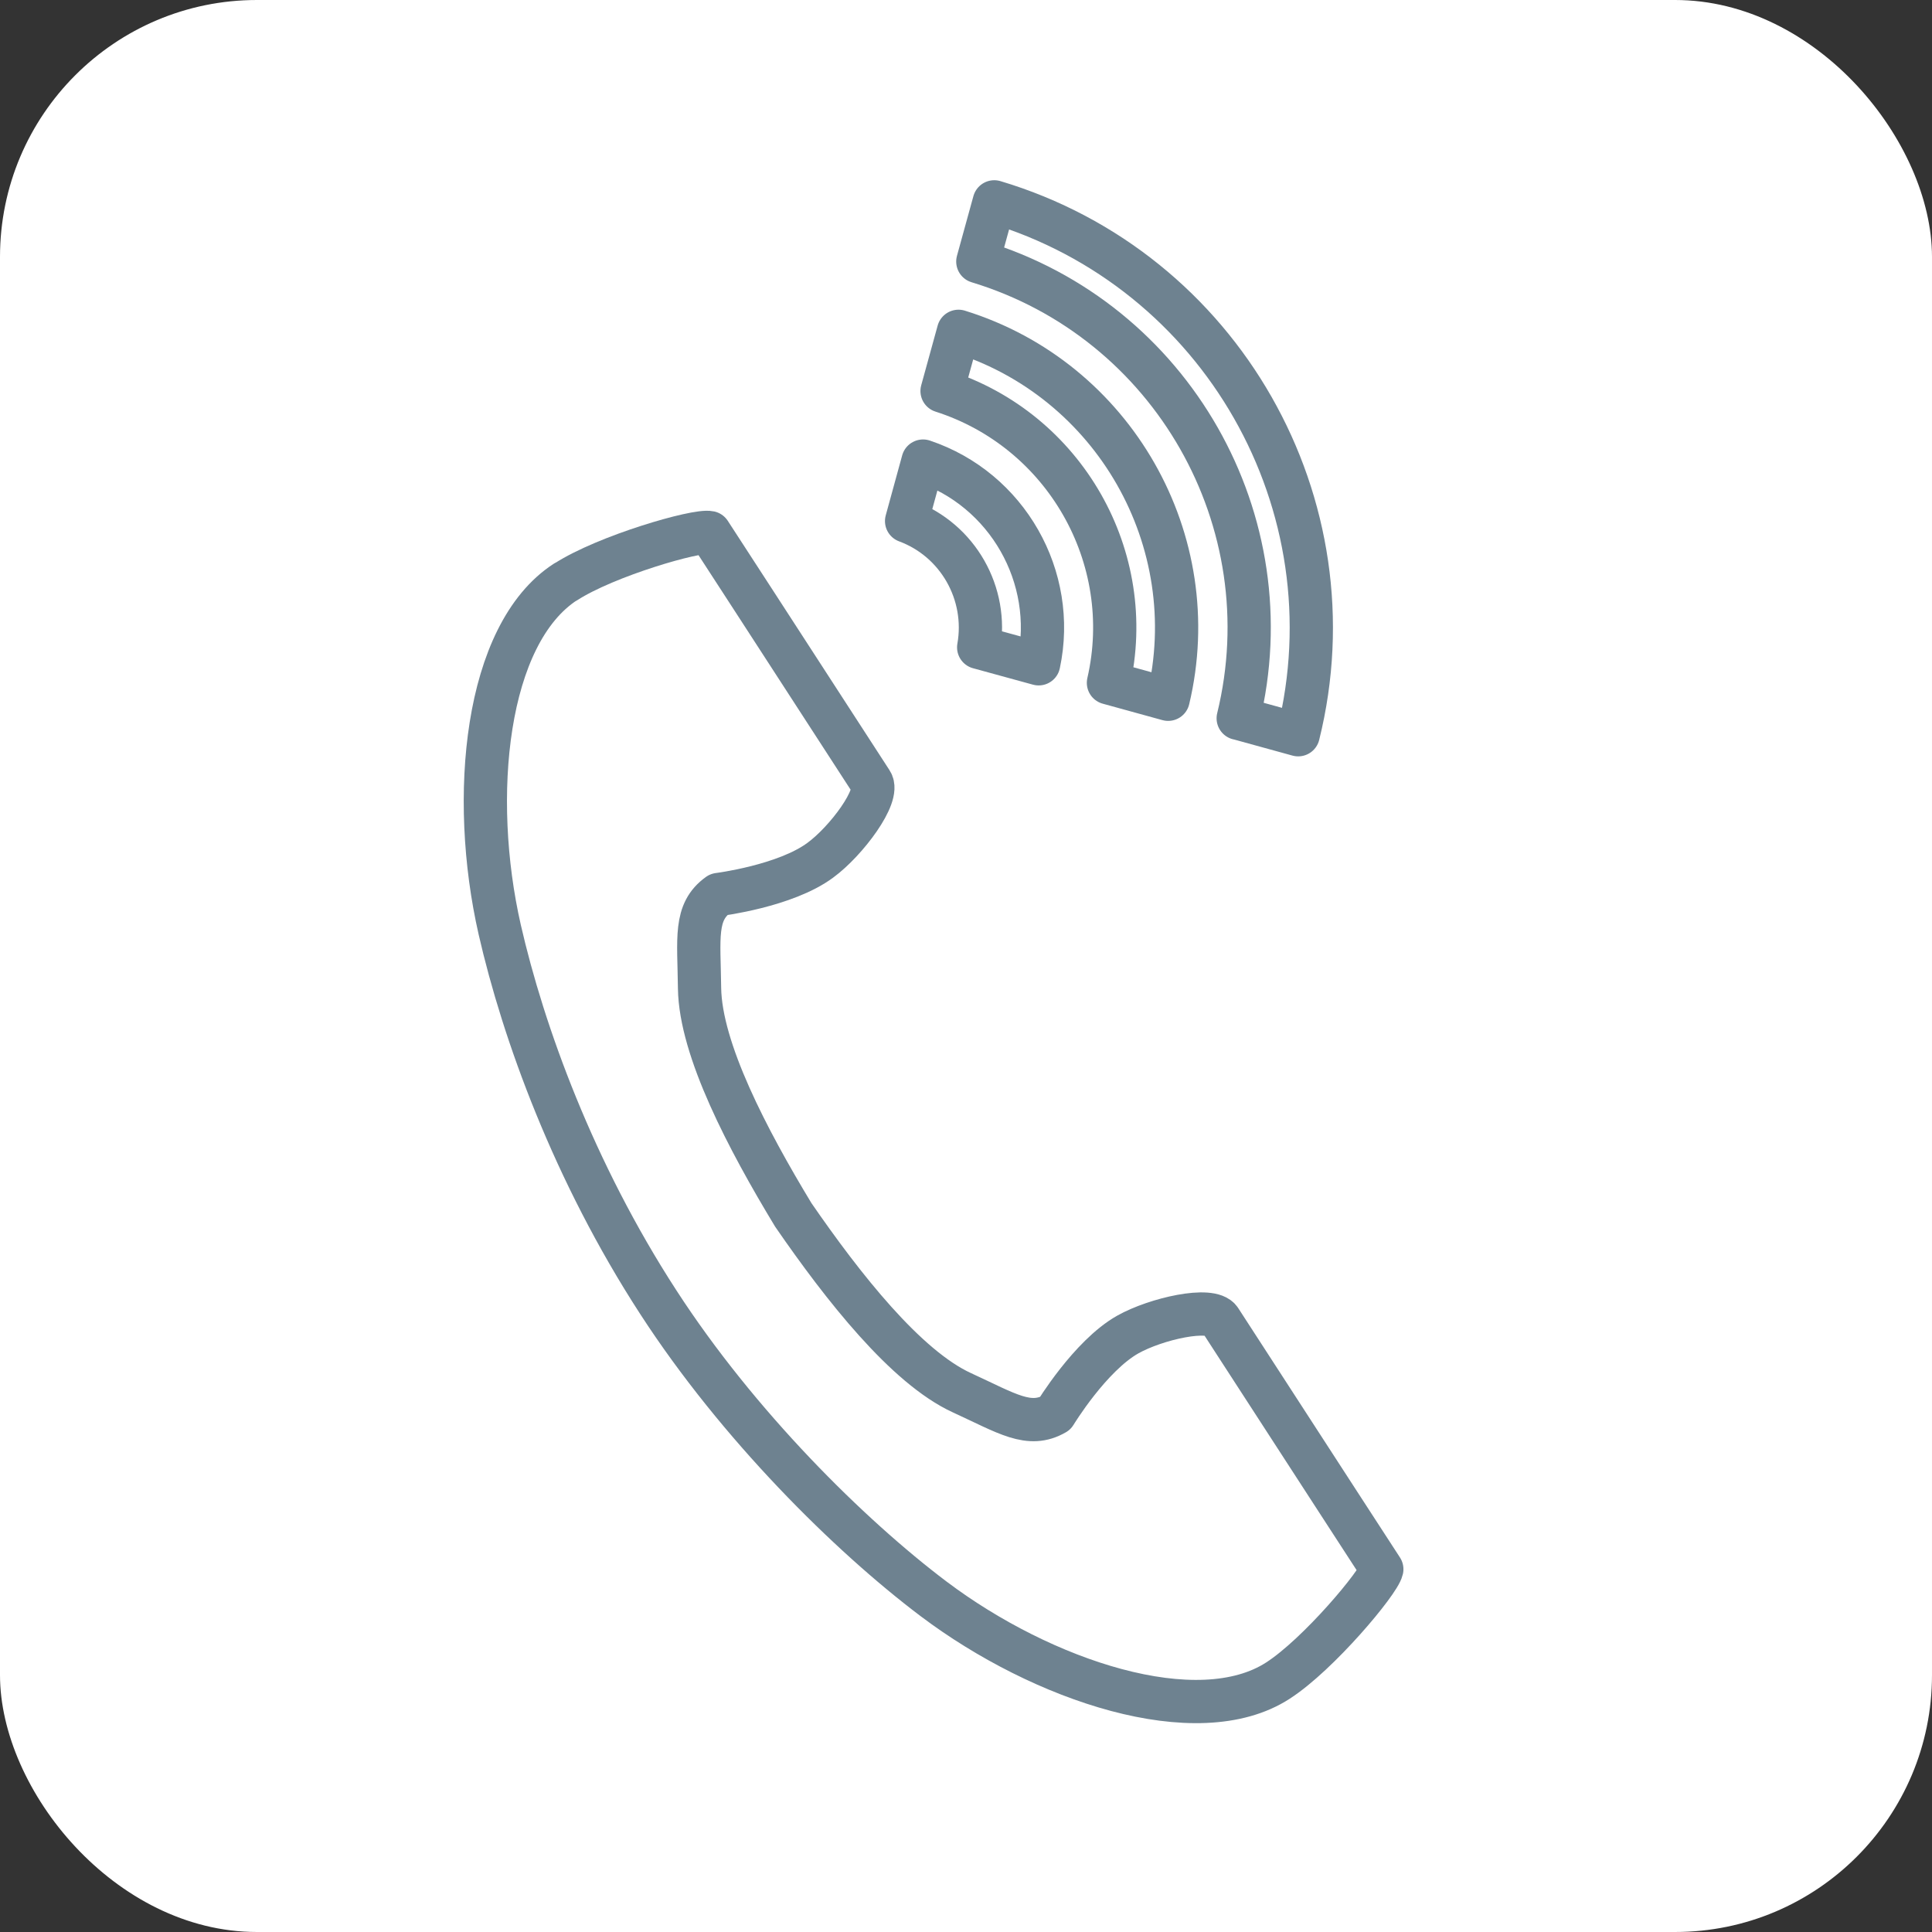 <?xml version="1.0" encoding="UTF-8"?><svg id="_イヤー_2" xmlns="http://www.w3.org/2000/svg" viewBox="0 0 67 67"><rect x="0" y="0" width="67" height="67" fill="#333333" stroke="none"/><defs><style>.cls-1{fill:#fff;}.cls-2{fill:none;stroke:#6e8290;stroke-linejoin:round;stroke-width:1.5px;}</style></defs><g id="_イアウト"><rect class="cls-1" width="67" height="67" rx="8.91" ry="8.91"/><g><path class="cls-2" d="M19.61,20.18c-2.79,1.81-3.33,7.45-2.28,12.06,.82,3.58,2.56,8.39,5.5,12.92,2.76,4.26,6.62,8.08,9.55,10.29,3.77,2.84,9.15,4.64,11.94,2.83,1.41-.91,3.5-3.41,3.6-3.86,0,0-1.23-1.89-1.5-2.31l-4.11-6.34c-.31-.47-2.22-.04-3.2,.51-1.31,.74-2.52,2.74-2.52,2.74-.9,.52-1.66,0-3.23-.72-1.94-.89-4.12-3.66-5.85-6.17-1.58-2.61-3.22-5.73-3.25-7.86-.02-1.74-.19-2.64,.66-3.25,0,0,2.32-.29,3.53-1.19,.9-.66,2.08-2.24,1.77-2.71l-4.11-6.34c-.27-.42-1.5-2.31-1.5-2.31-.45-.1-3.58,.8-4.99,1.71Z"/><path class="cls-2" d="M42.94,24.91c1.67-6.83-2.3-13.8-9.03-15.84l.57-2.07c7.87,2.35,12.52,10.51,10.54,18.48l-2.07-.57Z"/><path class="cls-2" d="M38.44,23.68c1-4.35-1.52-8.76-5.77-10.12l.57-2.07c5.39,1.67,8.58,7.27,7.27,12.76l-2.07-.57Z"/><path class="cls-2" d="M33.94,22.45c.33-1.87-.72-3.72-2.5-4.38l.57-2.08c2.92,.98,4.65,4.02,4.01,7.03l-2.08-.57Z"/></g></g></svg>